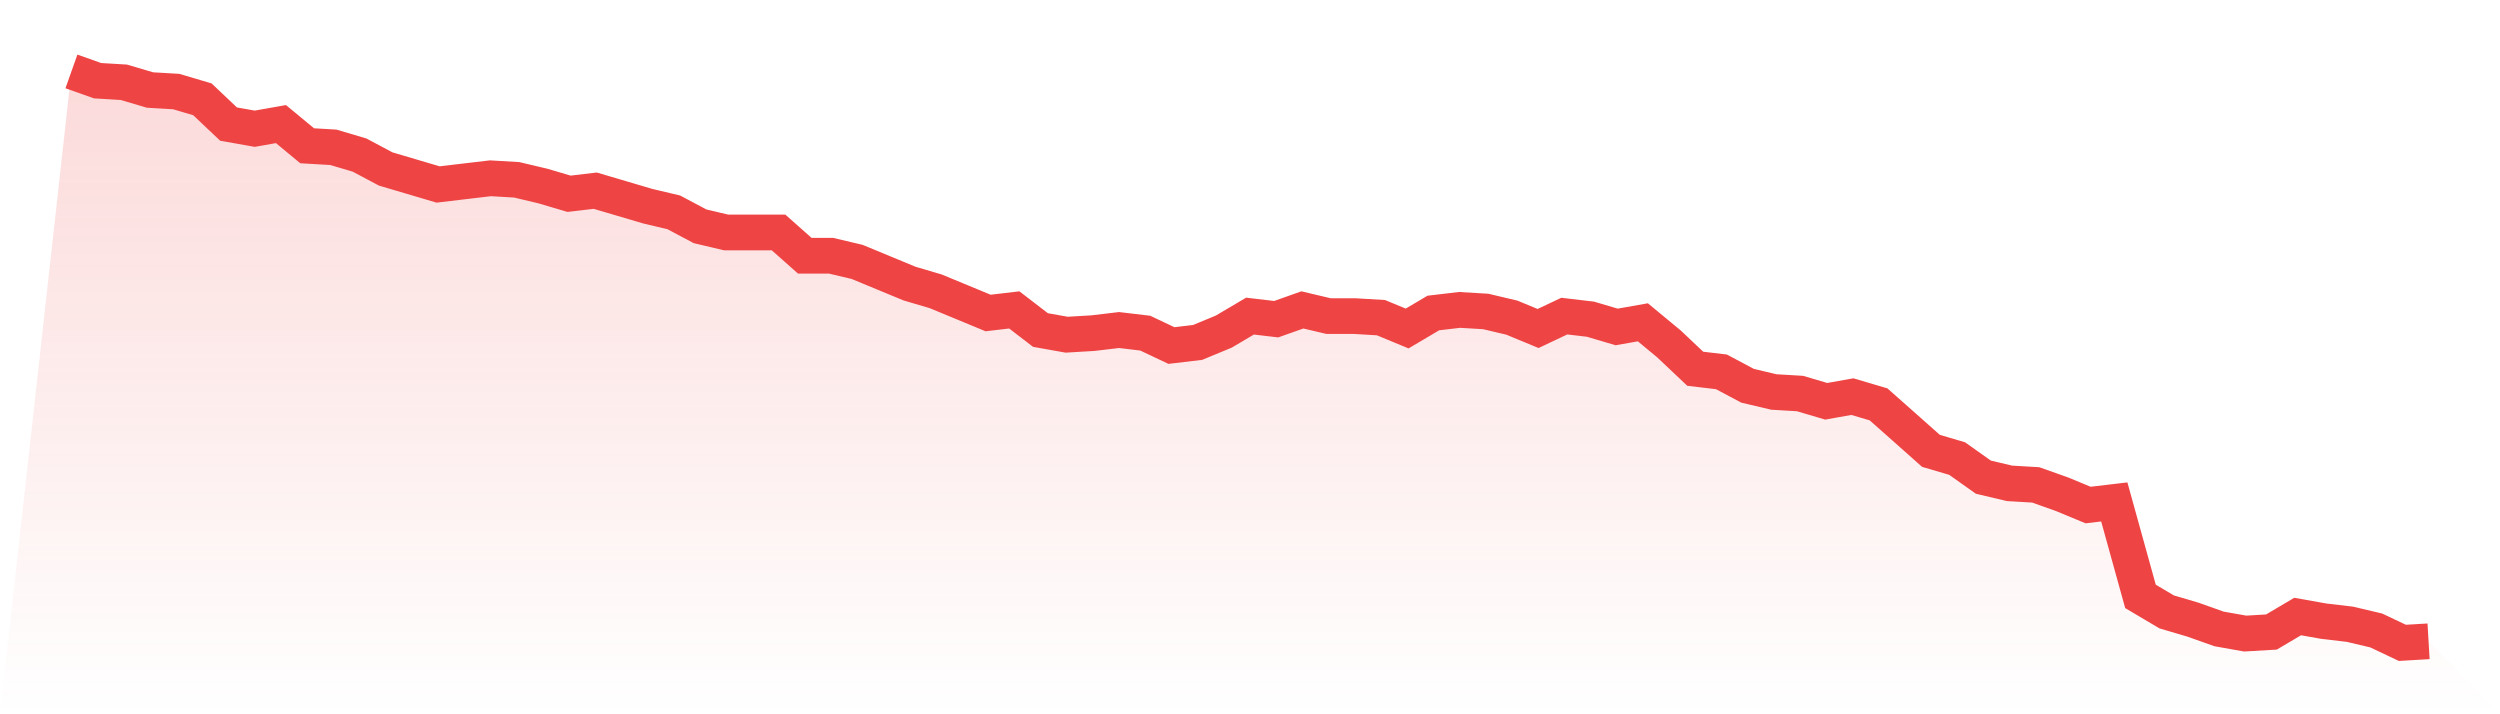 <svg viewBox="0 0 140 40" xmlns="http://www.w3.org/2000/svg">
<defs>
<linearGradient id="gradient" x1="0" x2="0" y1="0" y2="1">
<stop offset="0%" stop-color="#ef4444" stop-opacity="0.2"/>
<stop offset="100%" stop-color="#ef4444" stop-opacity="0"/>
</linearGradient>
</defs>
<path d="M4,4 L4,4 L5.467,4.52 L6.933,4.607 L8.4,5.041 L9.867,5.127 L11.333,5.561 L12.8,6.949 L14.267,7.209 L15.733,6.949 L17.2,8.163 L18.667,8.249 L20.133,8.683 L21.6,9.463 L23.067,9.897 L24.533,10.331 L26,10.157 L27.467,9.984 L28.933,10.07 L30.4,10.417 L31.867,10.851 L33.333,10.678 L34.8,11.111 L36.267,11.545 L37.733,11.892 L39.2,12.672 L40.667,13.019 L42.133,13.019 L43.6,13.019 L45.067,14.32 L46.533,14.32 L48,14.667 L49.467,15.274 L50.933,15.881 L52.4,16.314 L53.867,16.921 L55.333,17.528 L56.8,17.355 L58.267,18.482 L59.733,18.743 L61.2,18.656 L62.667,18.482 L64.133,18.656 L65.6,19.35 L67.067,19.176 L68.533,18.569 L70,17.702 L71.467,17.875 L72.933,17.355 L74.4,17.702 L75.867,17.702 L77.333,17.789 L78.8,18.396 L80.267,17.528 L81.733,17.355 L83.2,17.442 L84.667,17.789 L86.133,18.396 L87.6,17.702 L89.067,17.875 L90.533,18.309 L92,18.049 L93.467,19.263 L94.933,20.65 L96.4,20.824 L97.867,21.604 L99.333,21.951 L100.8,22.038 L102.267,22.472 L103.733,22.211 L105.2,22.645 L106.667,23.946 L108.133,25.247 L109.6,25.68 L111.067,26.721 L112.533,27.068 L114,27.154 L115.467,27.675 L116.933,28.282 L118.4,28.108 L119.867,33.398 L121.333,34.266 L122.8,34.699 L124.267,35.22 L125.733,35.48 L127.2,35.393 L128.667,34.526 L130.133,34.786 L131.6,34.959 L133.067,35.306 L134.533,36 L136,35.913 L140,40 L0,40 z" fill="url(#gradient)"/>
<path d="M4,4 L4,4 L5.467,4.52 L6.933,4.607 L8.4,5.041 L9.867,5.127 L11.333,5.561 L12.8,6.949 L14.267,7.209 L15.733,6.949 L17.2,8.163 L18.667,8.249 L20.133,8.683 L21.6,9.463 L23.067,9.897 L24.533,10.331 L26,10.157 L27.467,9.984 L28.933,10.07 L30.4,10.417 L31.867,10.851 L33.333,10.678 L34.8,11.111 L36.267,11.545 L37.733,11.892 L39.2,12.672 L40.667,13.019 L42.133,13.019 L43.6,13.019 L45.067,14.32 L46.533,14.32 L48,14.667 L49.467,15.274 L50.933,15.881 L52.4,16.314 L53.867,16.921 L55.333,17.528 L56.8,17.355 L58.267,18.482 L59.733,18.743 L61.2,18.656 L62.667,18.482 L64.133,18.656 L65.6,19.35 L67.067,19.176 L68.533,18.569 L70,17.702 L71.467,17.875 L72.933,17.355 L74.4,17.702 L75.867,17.702 L77.333,17.789 L78.8,18.396 L80.267,17.528 L81.733,17.355 L83.2,17.442 L84.667,17.789 L86.133,18.396 L87.6,17.702 L89.067,17.875 L90.533,18.309 L92,18.049 L93.467,19.263 L94.933,20.65 L96.4,20.824 L97.867,21.604 L99.333,21.951 L100.8,22.038 L102.267,22.472 L103.733,22.211 L105.2,22.645 L106.667,23.946 L108.133,25.247 L109.6,25.68 L111.067,26.721 L112.533,27.068 L114,27.154 L115.467,27.675 L116.933,28.282 L118.4,28.108 L119.867,33.398 L121.333,34.266 L122.8,34.699 L124.267,35.22 L125.733,35.48 L127.2,35.393 L128.667,34.526 L130.133,34.786 L131.6,34.959 L133.067,35.306 L134.533,36 L136,35.913" fill="none" stroke="#ef4444" stroke-width="2"/>
</svg>